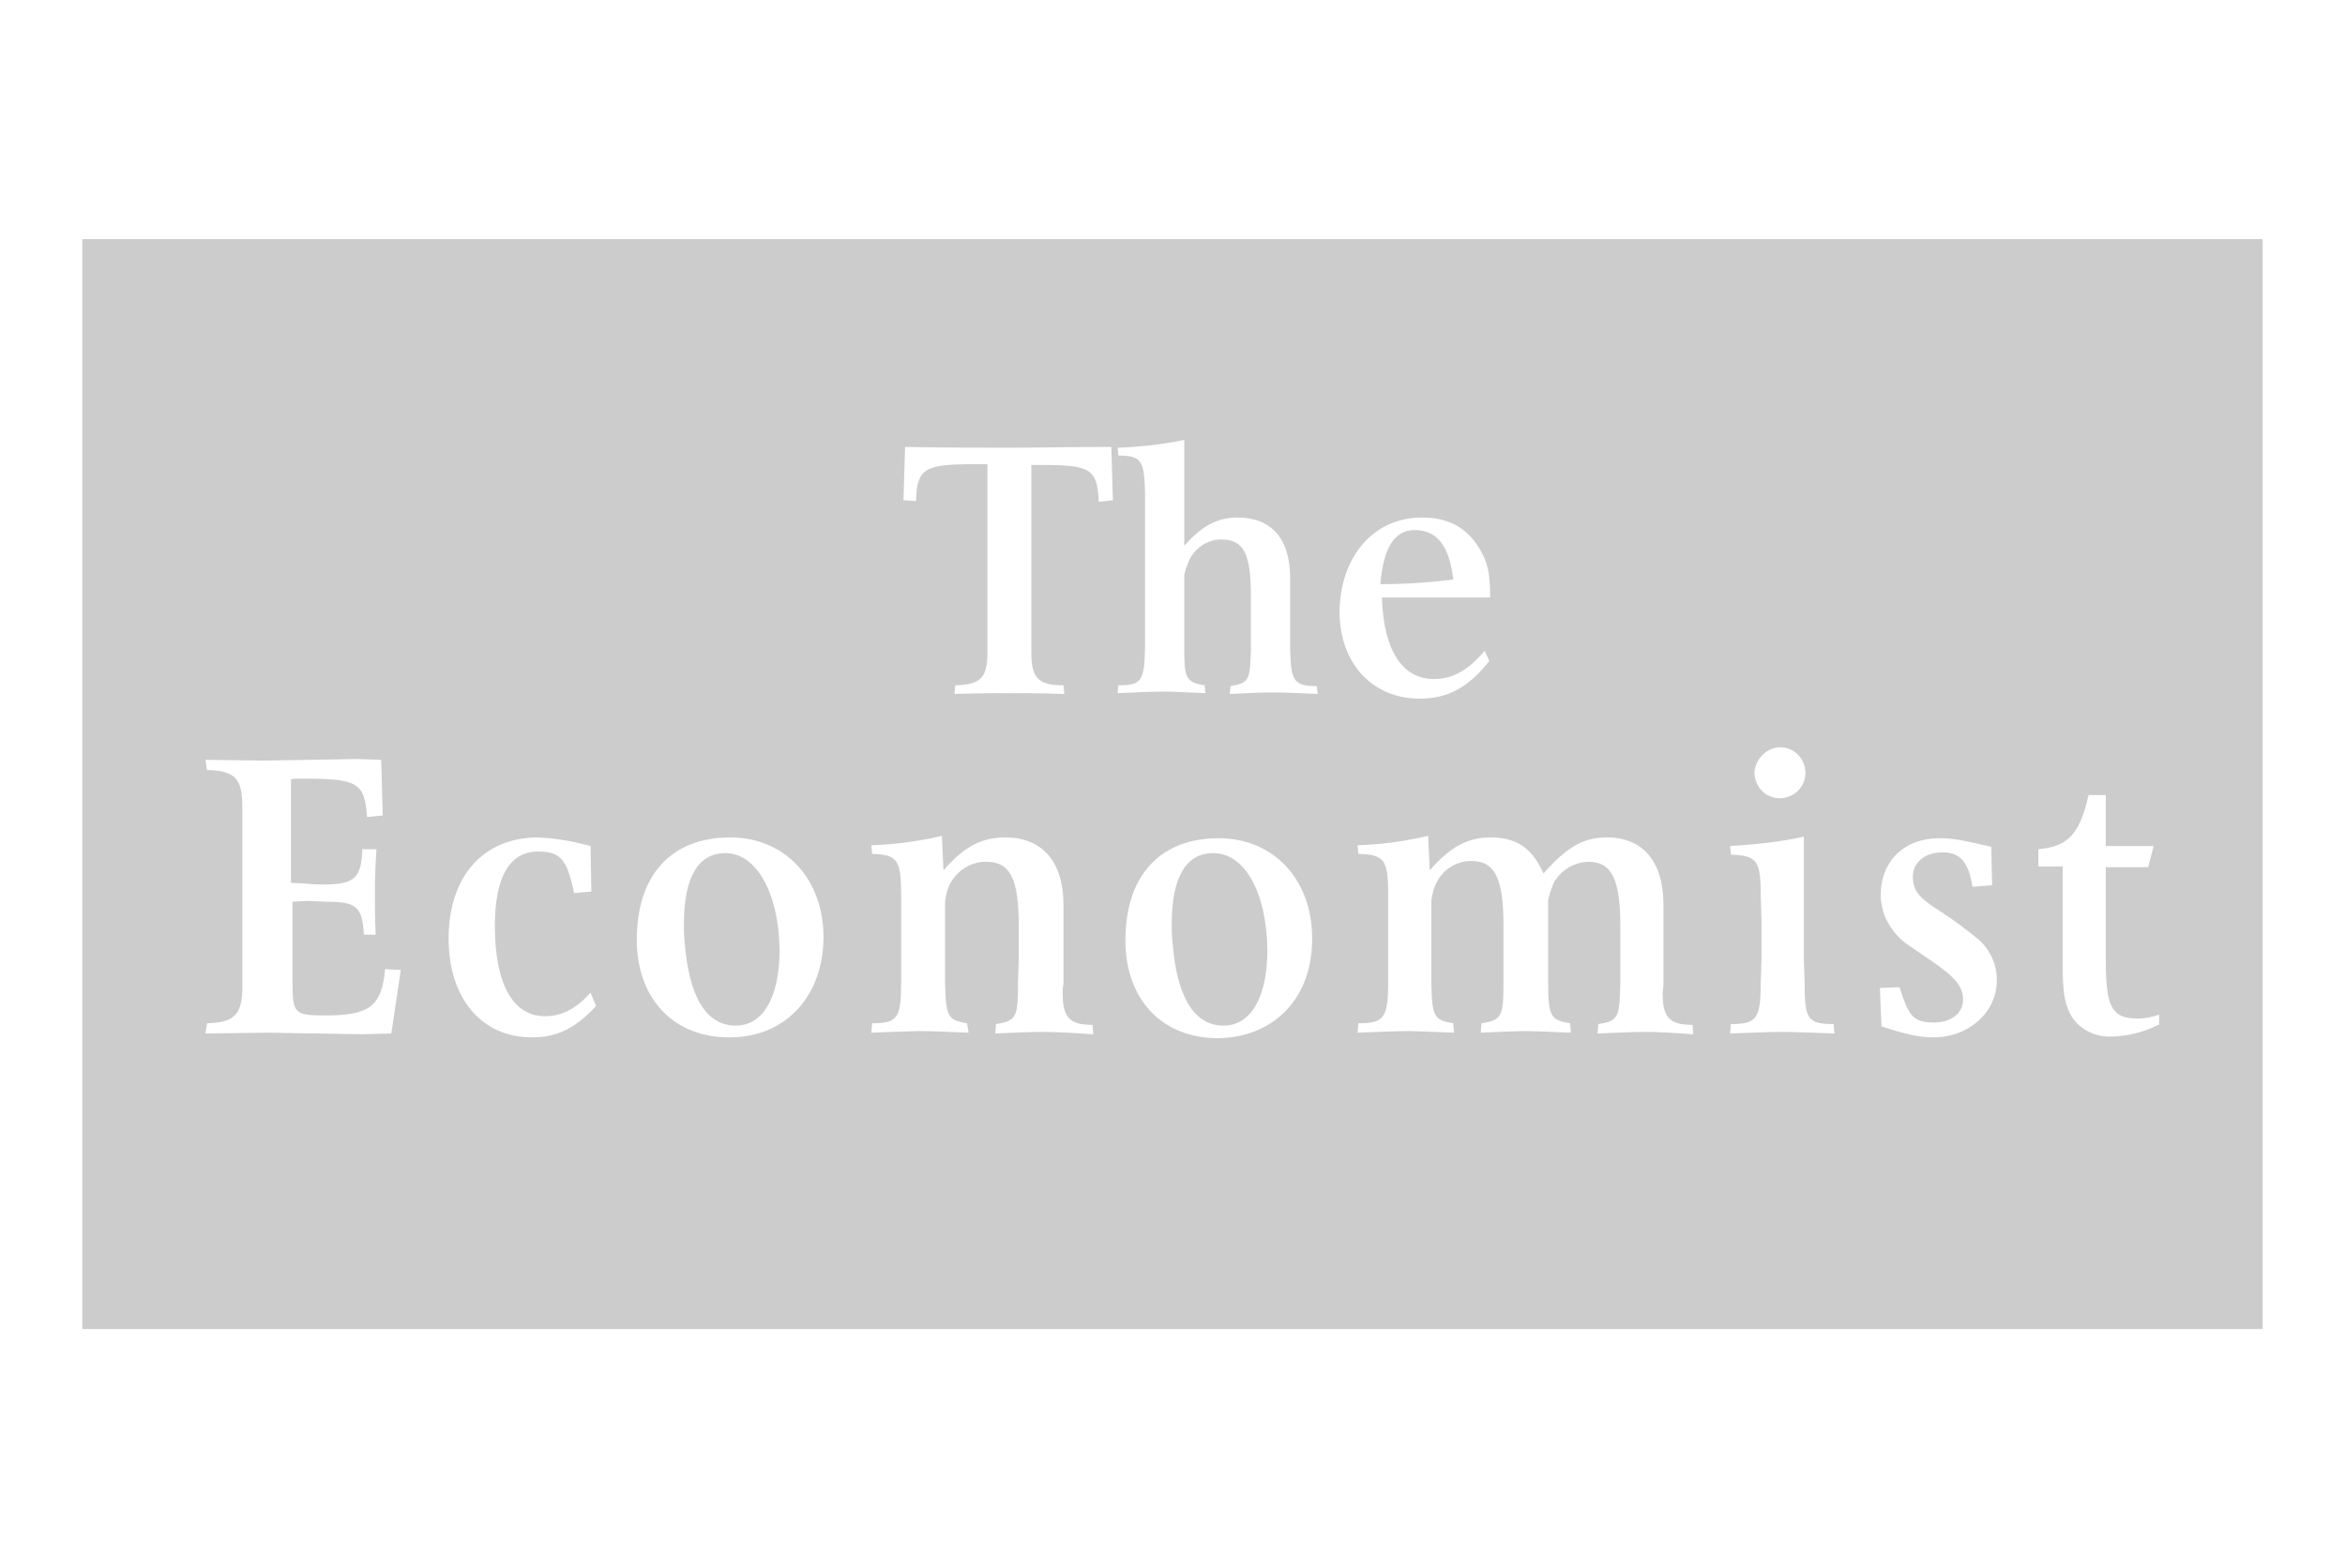 <?xml version="1.0" encoding="utf-8"?>
<!-- Generator: Adobe Illustrator 24.0.1, SVG Export Plug-In . SVG Version: 6.00 Build 0)  -->
<svg version="1.1" id="Layer_1" xmlns="http://www.w3.org/2000/svg" xmlns:xlink="http://www.w3.org/1999/xlink" x="0px" y="0px"
	 viewBox="0 0 299 200" style="enable-background:new 0 0 299 200;" xml:space="preserve">
<style type="text/css">
	.st0{fill:#CCCCCC;}
</style>
<title>logo.economist</title>
<g>
	<path class="st0" d="M180.4,67.6c-2.6,0-4,2.2-4.4,6.9c3.1,0,6.2-0.2,9.3-0.6C184.8,69.6,183.2,67.6,180.4,67.6z"/>
	<path class="st0" d="M92.5,108.8c-3.5,0-5.3,3.1-5.3,9.1c0,0.7,0,1.5,0.1,2.2c0.5,6.9,2.7,10.7,6.5,10.7c3.5,0,5.6-3.6,5.6-9.7
		C99.3,113.8,96.4,108.8,92.5,108.8z"/>
	<path class="st0" d="M10.5,30.5v139h278v-139H10.5z M227,95.3c1.8,0,3.2,1.5,3.2,3.3s-1.5,3.2-3.3,3.2c-1.8,0-3.2-1.5-3.2-3.3
		C223.8,96.8,225.3,95.3,227,95.3z M49.9,131.8l-3.8,0.1l-11.9-0.2l-8,0.1l0.2-1.3c3.5-0.1,4.5-1.1,4.5-4.7v-22.9
		c0-3.6-0.9-4.6-4.5-4.7l-0.2-1.3l7.5,0.1l11.8-0.2l3.1,0.1l0.2,7.1l-2,0.2c-0.3-4.4-1.2-4.9-8.2-4.9h-1l-0.5,0.1v13.2
		c0.9,0,1.6,0.1,2.1,0.1c0.8,0.1,1.5,0.1,2.2,0.1c3.8,0,4.7-0.9,4.8-4.5H48c-0.2,3-0.2,4.5-0.2,5.9c0,1.2,0,2.7,0.1,5h-1.5
		c-0.2-3.5-0.9-4.2-4.7-4.2l-2.6-0.1l-1.8,0.1v10.2c0,4.1,0.2,4.3,4.3,4.3c5.5,0,7.1-1.2,7.5-5.9l2,0.1L49.9,131.8z M67.8,132.3
		c-6.4,0-10.6-5-10.6-12.6c0-7.9,4.4-12.9,11.4-12.9c2.3,0.1,4.5,0.5,6.7,1.1l0.1,5.8l-2.2,0.2c-0.9-4.3-1.7-5.3-4.6-5.3
		c-3.6,0-5.5,3.2-5.5,9.5c0,7.4,2.3,11.5,6.4,11.5c2.1,0,3.9-0.9,5.8-3l0.7,1.7C73.3,131.2,71,132.3,67.8,132.3z M93,132.3
		c-6.9,0-11.5-4.6-11.8-11.8v-0.7c0-8.2,4.4-13,11.9-13c7,0,11.9,5.3,11.9,12.7S100.3,132.3,93,132.3z M132.9,131.6
		c-1.4,0-3.4,0.1-6,0.2l0.1-1.2c2.6-0.4,2.8-0.9,2.8-5.2l0.1-3.1v-4.2c0-6.1-1.1-8.2-4.2-8.2c-1.9,0-3.6,1.1-4.5,2.7
		c-0.4,0.7-0.6,1.6-0.7,2.4v10.3c0.1,4.3,0.3,4.8,2.8,5.2l0.2,1.2c-2.7-0.1-4.7-0.2-6.1-0.2c-1.3,0-3.5,0.1-6.3,0.2l0.1-1.2
		c3.2,0,3.7-0.6,3.7-5.2v-11.2c0-4.5-0.5-5.1-3.7-5.2l-0.1-1.1c3-0.1,6-0.5,9-1.2l0.2,4.4c2.7-3.1,4.9-4.2,7.9-4.2
		c4.7,0,7.4,3.1,7.4,8.6v10.1c-0.1,0.4-0.1,0.8-0.1,1.2c0,3.1,0.9,4,3.8,4l0.1,1.2C136.4,131.7,134.3,131.6,132.9,131.6L132.9,131.6
		z M140.1,64c-0.2-4.2-1-4.7-7.3-4.7h-1.3v23.9c0,3.3,0.9,4.2,4.1,4.2l0.1,1.1c-3.1-0.1-5.3-0.1-6.9-0.1c-1.5,0-4,0-7.1,0.1l0.1-1.1
		c3.2-0.1,4.1-0.9,4.1-4.2v-24h-1.6c-6.4,0-7.4,0.5-7.5,4.7l-1.6-0.1l0.2-6.8c6,0.1,10.4,0.1,13.4,0.1c2.8,0,7.1-0.1,12.9-0.1
		l0.2,6.8L140.1,64z M155.3,132.4c-6.9,0-11.5-4.6-11.8-11.8v-0.7c0-8.2,4.4-13,11.9-13c7,0,11.9,5.3,11.9,12.7
		C167.4,127.1,162.6,132.3,155.3,132.4L155.3,132.4z M162.2,88.3c-1.3,0-3,0.1-5.4,0.2l0.1-1c2.4-0.4,2.5-0.8,2.6-4.7v-6.7
		c0-5.5-0.9-7.3-3.8-7.3c-1.7,0-3.2,1-4,2.5c-0.2,0.5-0.5,1.1-0.6,1.6c0,0.2-0.1,0.3-0.1,0.5v9.3c0,3.8,0.2,4.3,2.6,4.7l0.1,1
		c-2.4-0.1-4.2-0.2-5.5-0.2c-1.3,0-3.2,0.1-5.7,0.2l0.1-1c2.9,0,3.3-0.5,3.4-4.7V62.8c-0.1-4.1-0.5-4.7-3.4-4.7l-0.1-1
		c2.8-0.1,5.7-0.4,8.5-1v13.5c2.3-2.6,4.3-3.6,6.8-3.6c4.3,0,6.7,2.7,6.7,7.7v9.1c0.1,4.1,0.5,4.7,3.4,4.7l0.1,1
		C165.4,88.4,163.6,88.3,162.2,88.3L162.2,88.3z M181.3,66c3.4,0,5.7,1.3,7.3,3.9c1.1,1.8,1.4,3.1,1.4,6.3h-13.8
		c0.2,6.7,2.6,10.4,6.6,10.4c2.4,0,4.4-1.1,6.5-3.6l0.6,1.3c-2.7,3.4-5.3,4.8-8.9,4.8c-6,0-10.2-4.5-10.2-11.1
		C170.9,70.9,175.2,66,181.3,66z M209.7,131.6c-1.3,0-3.4,0.1-6,0.2l0.1-1.2c2.6-0.4,2.7-0.9,2.8-5.2v-7.3c0-6-1.1-8.2-4.1-8.2
		c-1.9,0.1-3.5,1.1-4.4,2.7c-0.2,0.6-0.5,1.2-0.6,1.8c-0.1,0.2-0.1,0.4-0.1,0.5v10.4c0,4.3,0.3,4.8,2.8,5.2l0.1,1.2
		c-2.6-0.1-4.5-0.2-5.8-0.2c-1.3,0-3.1,0.1-5.7,0.2l0.1-1.2c2.6-0.4,2.8-0.9,2.8-5.2v-7.3c0-6-1.1-8.2-4.1-8.2
		c-1.9,0-3.6,1.1-4.4,2.7c-0.4,0.7-0.6,1.6-0.7,2.4v10.4c0.1,4.3,0.3,4.8,2.8,5.2l0.1,1.2c-2.7-0.1-4.7-0.2-6-0.2s-3.5,0.1-6.3,0.2
		l0.1-1.2c3.2,0,3.8-0.6,3.8-5.2v-11.2c0-4.5-0.5-5.1-3.8-5.2l-0.1-1.1c3-0.1,6-0.5,9-1.2l0.2,4.4c2.7-3.1,4.9-4.2,7.8-4.2
		c3.3,0,5.3,1.4,6.7,4.6c3-3.4,5.1-4.6,8.1-4.6c4.6,0,7.2,3.1,7.2,8.6v10.1c0,0.4-0.1,0.8-0.1,1.2c0,3.1,0.9,4,3.8,4l0.1,1.2
		C213.2,131.7,211.1,131.6,209.7,131.6L209.7,131.6z M227.2,131.6c-1.4,0-3.6,0.1-6.6,0.2l0.1-1.2c3.2,0,3.8-0.6,3.8-5.2l0.1-3.1v-5
		l-0.1-3.1c0-4.5-0.5-5.1-3.8-5.2l-0.1-1.1c3.1-0.2,6.3-0.5,9.4-1.2v15.6l0.1,3.1c0,4.6,0.4,5.2,3.7,5.2l0.1,1.2
		C230.9,131.7,228.7,131.6,227.2,131.6z M246.5,132.3c-1.8,0-3.5-0.4-6.6-1.4l-0.2-4.9l2.5-0.1c1.2,3.8,1.8,4.5,4.4,4.5
		c2.2,0,3.7-1.2,3.7-2.9c0-1.7-1-2.9-4.1-5c-1.6-1.1-2.6-1.8-3.2-2.2c-1.2-0.9-2.1-2.1-2.7-3.5c-0.3-0.9-0.5-1.7-0.5-2.6
		c0-4.4,3-7.3,7.5-7.3c1.7,0,2.7,0.2,6.6,1.1l0.1,4.9l-2.5,0.2c-0.5-3.2-1.6-4.4-3.8-4.4c-2.3,0-3.8,1.3-3.8,3.1
		c0,1.8,0.8,2.7,3.3,4.3c1.9,1.2,3.6,2.5,5.3,3.9c1.3,1.3,2.1,3,2.1,4.9C254.7,129,251.1,132.3,246.5,132.3L246.5,132.3z
		 M275.2,130.7c-2,1-4.1,1.5-6.3,1.5c-2.1,0-4.1-1.2-5-3c-0.7-1.5-0.9-3-0.9-6.3v-12.4h-3.1v-2.2c3.8-0.3,5.3-2,6.4-6.9h2.2v6.5h6.1
		l-0.7,2.7h-5.4v11.9c0,6,0.8,7.4,4.1,7.4c0.9,0,1.8-0.2,2.7-0.5V130.7z"/>
	<path class="st0" d="M154.7,108.8c-3.5,0-5.3,3.1-5.3,9.1c0,0.7,0,1.5,0.1,2.2c0.5,6.9,2.7,10.7,6.5,10.7c3.5,0,5.6-3.6,5.6-9.7
		C161.5,113.8,158.7,108.8,154.7,108.8z"/>
</g>
</svg>
